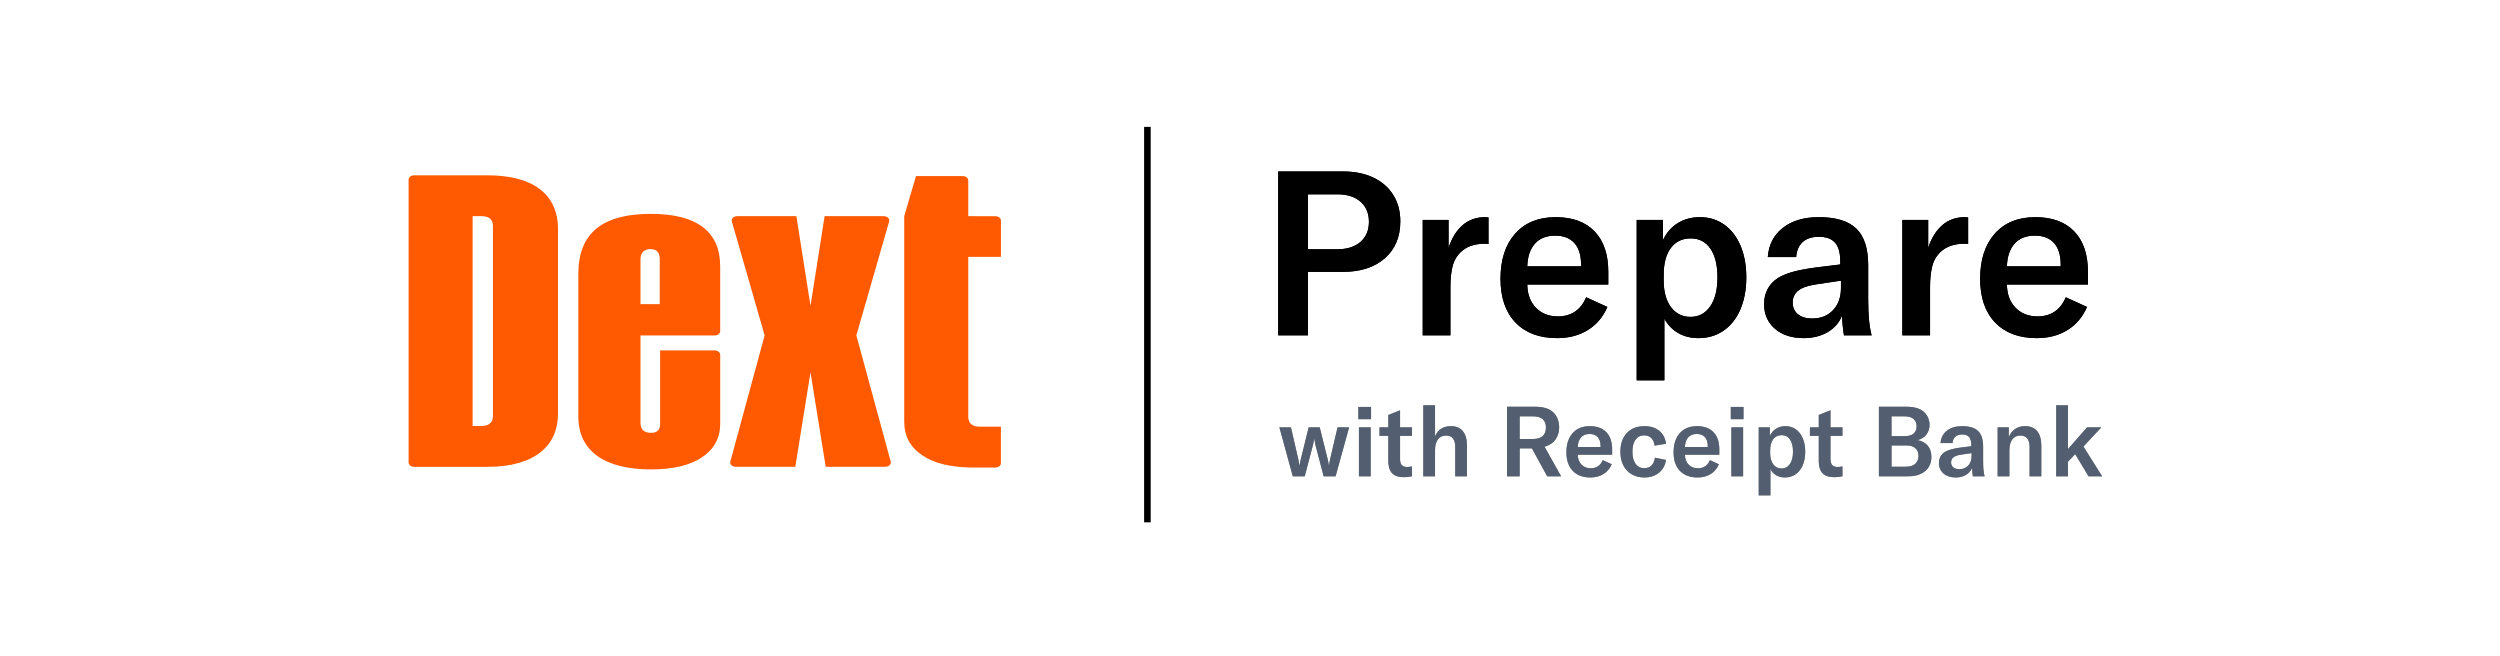 <svg width="278" height="73" viewBox="0 0 278 73" fill="none" xmlns="http://www.w3.org/2000/svg">
<g clip-path="url(#clip0_701_801155)">
<g opacity="0.75">
<path opacity="0.75" d="M145.088 52.965L146.013 49.436C146.057 49.269 146.097 49.069 146.133 48.837H146.155C146.162 48.895 146.198 49.094 146.264 49.436L147.19 52.965H148.519L150.022 47.518H148.737L147.887 51.146L147.789 51.734H147.767C147.76 51.64 147.742 51.533 147.713 51.413C147.684 51.293 147.666 51.204 147.658 51.146L146.754 47.518H145.523L144.63 51.146C144.579 51.342 144.539 51.538 144.51 51.734H144.488C144.481 51.633 144.448 51.436 144.39 51.146L143.552 47.518H142.266L143.759 52.965H145.088ZM152.462 46.614V45.253H151.046V46.614H152.462ZM152.419 52.965V47.518H151.112V52.965H152.419ZM156.123 53.063C156.398 53.063 156.696 53.031 157.016 52.965V51.865C156.783 51.908 156.605 51.93 156.482 51.93C156.213 51.93 156.013 51.859 155.883 51.718C155.752 51.576 155.687 51.36 155.687 51.07V48.466H157.016V47.518H155.687V45.623L154.38 46.146V47.518H153.399V48.466H154.38V51.277C154.38 51.858 154.514 52.301 154.783 52.606C155.051 52.911 155.498 53.063 156.123 53.063ZM159.576 52.965V50.078C159.576 49.556 159.683 49.151 159.897 48.864C160.111 48.577 160.415 48.434 160.807 48.434C161.141 48.434 161.393 48.539 161.564 48.749C161.734 48.96 161.82 49.272 161.82 49.686V52.965H163.127V49.577C163.127 48.858 162.974 48.314 162.669 47.943C162.364 47.573 161.918 47.388 161.33 47.388C160.487 47.388 159.903 47.765 159.576 48.521V45.067H158.269V52.965H159.576ZM168.988 52.965V49.861H170.349L172.049 52.965H173.596L171.754 49.675C172.299 49.523 172.706 49.254 172.974 48.869C173.243 48.484 173.378 48.045 173.378 47.551C173.378 46.854 173.165 46.293 172.74 45.868C172.315 45.443 171.635 45.231 170.698 45.231H167.582V52.965H168.988ZM170.458 48.815H168.988V46.298H170.458C171.424 46.298 171.907 46.716 171.907 47.551C171.907 47.943 171.791 48.252 171.559 48.477C171.326 48.702 170.959 48.815 170.458 48.815ZM176.852 53.096C177.412 53.096 177.897 52.969 178.307 52.715C178.717 52.46 179.024 52.097 179.228 51.625L178.225 51.168C178.101 51.465 177.927 51.691 177.702 51.843C177.477 51.996 177.209 52.072 176.896 52.072C176.468 52.072 176.121 51.936 175.856 51.663C175.591 51.391 175.455 51.026 175.447 50.569H179.271V49.969C179.271 49.142 179.055 48.504 178.623 48.058C178.191 47.611 177.579 47.388 176.787 47.388C175.974 47.388 175.336 47.647 174.876 48.167C174.414 48.686 174.183 49.396 174.183 50.296C174.183 51.182 174.42 51.87 174.892 52.361C175.364 52.851 176.017 53.096 176.852 53.096ZM177.986 49.708H175.447C175.462 49.251 175.582 48.895 175.807 48.64C176.032 48.386 176.352 48.259 176.765 48.259C177.158 48.259 177.459 48.375 177.669 48.608C177.88 48.84 177.986 49.178 177.986 49.621V49.708ZM182.855 53.096C183.501 53.096 184.04 52.922 184.472 52.573C184.904 52.224 185.168 51.749 185.262 51.146L184.031 50.895C183.973 51.28 183.844 51.571 183.645 51.767C183.445 51.963 183.181 52.061 182.855 52.061C182.434 52.061 182.107 51.899 181.874 51.576C181.642 51.253 181.526 50.797 181.526 50.209C181.526 49.65 181.642 49.211 181.874 48.891C182.107 48.571 182.426 48.412 182.833 48.412C183.16 48.412 183.423 48.51 183.623 48.706C183.822 48.902 183.944 49.185 183.988 49.556L185.262 49.349C185.182 48.731 184.932 48.25 184.51 47.905C184.09 47.56 183.541 47.388 182.866 47.388C182.038 47.388 181.384 47.642 180.905 48.15C180.425 48.659 180.186 49.356 180.186 50.242C180.186 50.816 180.295 51.317 180.513 51.745C180.731 52.173 181.041 52.506 181.444 52.742C181.847 52.978 182.317 53.096 182.855 53.096ZM188.77 53.096C189.329 53.096 189.814 52.969 190.224 52.715C190.635 52.46 190.942 52.097 191.144 51.625L190.142 51.168C190.019 51.465 189.845 51.691 189.62 51.843C189.395 51.996 189.126 52.072 188.813 52.072C188.385 52.072 188.038 51.936 187.773 51.663C187.508 51.391 187.372 51.026 187.365 50.569H191.188V49.969C191.188 49.142 190.972 48.504 190.54 48.058C190.108 47.611 189.496 47.388 188.705 47.388C187.891 47.388 187.254 47.647 186.793 48.167C186.332 48.686 186.101 49.396 186.101 50.296C186.101 51.182 186.337 51.87 186.809 52.361C187.281 52.851 187.935 53.096 188.77 53.096ZM189.903 49.708H187.365C187.379 49.251 187.499 48.895 187.724 48.64C187.949 48.386 188.269 48.259 188.683 48.259C189.075 48.259 189.376 48.375 189.587 48.608C189.797 48.84 189.903 49.178 189.903 49.621V49.708ZM193.879 46.614V45.253H192.463V46.614H193.879ZM193.835 52.965V47.518H192.528V52.965H193.835ZM196.874 55.089V52.181C197.027 52.464 197.241 52.687 197.517 52.851C197.793 53.014 198.116 53.096 198.487 53.096C198.93 53.096 199.322 52.98 199.663 52.747C200.005 52.515 200.27 52.181 200.459 51.745C200.647 51.309 200.742 50.805 200.742 50.231C200.742 49.664 200.651 49.167 200.469 48.739C200.288 48.31 200.032 47.978 199.701 47.742C199.371 47.506 198.988 47.388 198.552 47.388C198.16 47.388 197.813 47.48 197.512 47.666C197.21 47.851 196.976 48.118 196.809 48.466V47.518H195.567V55.089H196.874ZM198.106 52.094C197.721 52.094 197.414 51.939 197.185 51.631C196.956 51.322 196.842 50.906 196.842 50.383V50.111C196.842 49.566 196.954 49.143 197.18 48.842C197.405 48.541 197.717 48.39 198.116 48.39C198.516 48.39 198.826 48.551 199.048 48.875C199.269 49.198 199.38 49.65 199.38 50.231C199.38 50.812 199.266 51.267 199.037 51.598C198.808 51.928 198.498 52.094 198.106 52.094ZM203.988 53.063C204.264 53.063 204.562 53.031 204.881 52.965V51.865C204.649 51.908 204.471 51.93 204.347 51.93C204.079 51.93 203.879 51.859 203.748 51.718C203.618 51.576 203.552 51.36 203.552 51.07V48.466H204.881V47.518H203.552V45.623L202.245 46.146V47.518H201.264V48.466H202.245V51.277C202.245 51.858 202.379 52.301 202.648 52.606C202.917 52.911 203.363 53.063 203.988 53.063ZM212.18 52.965C212.775 52.965 213.267 52.865 213.656 52.666C214.044 52.466 214.328 52.204 214.506 51.881C214.683 51.558 214.772 51.204 214.772 50.819C214.772 50.303 214.636 49.882 214.364 49.556C214.091 49.229 213.712 49.025 213.225 48.945C213.661 48.829 213.994 48.619 214.222 48.314C214.451 48.009 214.565 47.656 214.565 47.257C214.565 46.683 214.359 46.202 213.945 45.814C213.53 45.425 212.881 45.231 211.995 45.231H208.934V52.965H212.18ZM211.766 48.499H210.339V46.298H211.766C212.245 46.298 212.592 46.402 212.806 46.609C213.021 46.816 213.128 47.083 213.128 47.41C213.128 47.722 213.026 47.981 212.823 48.188C212.619 48.395 212.267 48.499 211.766 48.499ZM211.918 51.898H210.339V49.534H211.995C212.438 49.534 212.772 49.639 212.997 49.85C213.222 50.06 213.335 50.34 213.335 50.688C213.335 51.044 213.22 51.335 212.991 51.56C212.763 51.785 212.405 51.898 211.918 51.898ZM217.474 53.096C217.91 53.096 218.289 53.001 218.612 52.813C218.936 52.624 219.162 52.362 219.293 52.028C219.3 52.355 219.329 52.667 219.38 52.965H220.688C220.579 52.58 220.524 52.017 220.524 51.277V49.654C220.524 48.862 220.337 48.286 219.963 47.927C219.589 47.567 218.999 47.388 218.193 47.388C217.488 47.388 216.922 47.556 216.494 47.894C216.065 48.232 215.829 48.691 215.786 49.272H217.125C217.147 48.96 217.251 48.722 217.436 48.559C217.621 48.395 217.873 48.314 218.193 48.314C218.542 48.314 218.798 48.406 218.961 48.591C219.124 48.777 219.206 49.072 219.206 49.479V49.621L218.051 49.763C217.615 49.821 217.26 49.888 216.984 49.964C216.708 50.04 216.472 50.136 216.276 50.253C216.058 50.391 215.893 50.565 215.78 50.776C215.668 50.986 215.611 51.222 215.611 51.484C215.611 51.97 215.782 52.361 216.123 52.655C216.465 52.949 216.915 53.096 217.474 53.096ZM217.888 52.17C217.598 52.17 217.371 52.103 217.207 51.968C217.044 51.834 216.962 51.651 216.962 51.418C216.962 51.186 217.046 51.001 217.213 50.863C217.38 50.725 217.645 50.627 218.008 50.569L219.239 50.383V50.732C219.239 51.16 219.115 51.507 218.868 51.772C218.622 52.037 218.295 52.17 217.888 52.17ZM223.444 52.965V50.078C223.444 49.563 223.551 49.16 223.765 48.869C223.979 48.579 224.279 48.434 224.664 48.434C225.346 48.434 225.688 48.862 225.688 49.719V52.965H226.995V49.588C226.995 48.862 226.843 48.314 226.537 47.943C226.232 47.573 225.782 47.388 225.186 47.388C224.352 47.388 223.749 47.783 223.378 48.575V47.518H222.136V52.965H223.444ZM229.958 52.965V51.342L230.764 50.503L232.245 52.965H233.76L231.679 49.654L233.672 47.518H232.082L229.958 49.937V45.067H228.651V52.965H229.958Z" fill="black"/>
<path opacity="0.75" d="M145.088 52.965L146.013 49.436C146.057 49.269 146.097 49.069 146.133 48.837H146.155C146.162 48.895 146.198 49.094 146.264 49.436L147.19 52.965H148.519L150.022 47.518H148.737L147.887 51.146L147.789 51.734H147.767C147.76 51.64 147.742 51.533 147.713 51.413C147.684 51.293 147.666 51.204 147.658 51.146L146.754 47.518H145.523L144.63 51.146C144.579 51.342 144.539 51.538 144.51 51.734H144.488C144.481 51.633 144.448 51.436 144.39 51.146L143.552 47.518H142.266L143.759 52.965H145.088ZM152.462 46.614V45.253H151.046V46.614H152.462ZM152.419 52.965V47.518H151.112V52.965H152.419ZM156.123 53.063C156.398 53.063 156.696 53.031 157.016 52.965V51.865C156.783 51.908 156.605 51.93 156.482 51.93C156.213 51.93 156.013 51.859 155.883 51.718C155.752 51.576 155.687 51.36 155.687 51.07V48.466H157.016V47.518H155.687V45.623L154.38 46.146V47.518H153.399V48.466H154.38V51.277C154.38 51.858 154.514 52.301 154.783 52.606C155.051 52.911 155.498 53.063 156.123 53.063ZM159.576 52.965V50.078C159.576 49.556 159.683 49.151 159.897 48.864C160.111 48.577 160.415 48.434 160.807 48.434C161.141 48.434 161.393 48.539 161.564 48.749C161.734 48.96 161.82 49.272 161.82 49.686V52.965H163.127V49.577C163.127 48.858 162.974 48.314 162.669 47.943C162.364 47.573 161.918 47.388 161.33 47.388C160.487 47.388 159.903 47.765 159.576 48.521V45.067H158.269V52.965H159.576ZM168.988 52.965V49.861H170.349L172.049 52.965H173.596L171.754 49.675C172.299 49.523 172.706 49.254 172.974 48.869C173.243 48.484 173.378 48.045 173.378 47.551C173.378 46.854 173.165 46.293 172.74 45.868C172.315 45.443 171.635 45.231 170.698 45.231H167.582V52.965H168.988ZM170.458 48.815H168.988V46.298H170.458C171.424 46.298 171.907 46.716 171.907 47.551C171.907 47.943 171.791 48.252 171.559 48.477C171.326 48.702 170.959 48.815 170.458 48.815ZM176.852 53.096C177.412 53.096 177.897 52.969 178.307 52.715C178.717 52.46 179.024 52.097 179.228 51.625L178.225 51.168C178.101 51.465 177.927 51.691 177.702 51.843C177.477 51.996 177.209 52.072 176.896 52.072C176.468 52.072 176.121 51.936 175.856 51.663C175.591 51.391 175.455 51.026 175.447 50.569H179.271V49.969C179.271 49.142 179.055 48.504 178.623 48.058C178.191 47.611 177.579 47.388 176.787 47.388C175.974 47.388 175.336 47.647 174.876 48.167C174.414 48.686 174.183 49.396 174.183 50.296C174.183 51.182 174.42 51.87 174.892 52.361C175.364 52.851 176.017 53.096 176.852 53.096ZM177.986 49.708H175.447C175.462 49.251 175.582 48.895 175.807 48.64C176.032 48.386 176.352 48.259 176.765 48.259C177.158 48.259 177.459 48.375 177.669 48.608C177.88 48.84 177.986 49.178 177.986 49.621V49.708ZM182.855 53.096C183.501 53.096 184.04 52.922 184.472 52.573C184.904 52.224 185.168 51.749 185.262 51.146L184.031 50.895C183.973 51.28 183.844 51.571 183.645 51.767C183.445 51.963 183.181 52.061 182.855 52.061C182.434 52.061 182.107 51.899 181.874 51.576C181.642 51.253 181.526 50.797 181.526 50.209C181.526 49.65 181.642 49.211 181.874 48.891C182.107 48.571 182.426 48.412 182.833 48.412C183.16 48.412 183.423 48.51 183.623 48.706C183.822 48.902 183.944 49.185 183.988 49.556L185.262 49.349C185.182 48.731 184.932 48.25 184.51 47.905C184.09 47.56 183.541 47.388 182.866 47.388C182.038 47.388 181.384 47.642 180.905 48.15C180.425 48.659 180.186 49.356 180.186 50.242C180.186 50.816 180.295 51.317 180.513 51.745C180.731 52.173 181.041 52.506 181.444 52.742C181.847 52.978 182.317 53.096 182.855 53.096ZM188.77 53.096C189.329 53.096 189.814 52.969 190.224 52.715C190.635 52.46 190.942 52.097 191.144 51.625L190.142 51.168C190.019 51.465 189.845 51.691 189.62 51.843C189.395 51.996 189.126 52.072 188.813 52.072C188.385 52.072 188.038 51.936 187.773 51.663C187.508 51.391 187.372 51.026 187.365 50.569H191.188V49.969C191.188 49.142 190.972 48.504 190.54 48.058C190.108 47.611 189.496 47.388 188.705 47.388C187.891 47.388 187.254 47.647 186.793 48.167C186.332 48.686 186.101 49.396 186.101 50.296C186.101 51.182 186.337 51.87 186.809 52.361C187.281 52.851 187.935 53.096 188.77 53.096ZM189.903 49.708H187.365C187.379 49.251 187.499 48.895 187.724 48.64C187.949 48.386 188.269 48.259 188.683 48.259C189.075 48.259 189.376 48.375 189.587 48.608C189.797 48.84 189.903 49.178 189.903 49.621V49.708ZM193.879 46.614V45.253H192.463V46.614H193.879ZM193.835 52.965V47.518H192.528V52.965H193.835ZM196.874 55.089V52.181C197.027 52.464 197.241 52.687 197.517 52.851C197.793 53.014 198.116 53.096 198.487 53.096C198.93 53.096 199.322 52.98 199.663 52.747C200.005 52.515 200.27 52.181 200.459 51.745C200.647 51.309 200.742 50.805 200.742 50.231C200.742 49.664 200.651 49.167 200.469 48.739C200.288 48.31 200.032 47.978 199.701 47.742C199.371 47.506 198.988 47.388 198.552 47.388C198.16 47.388 197.813 47.48 197.512 47.666C197.21 47.851 196.976 48.118 196.809 48.466V47.518H195.567V55.089H196.874ZM198.106 52.094C197.721 52.094 197.414 51.939 197.185 51.631C196.956 51.322 196.842 50.906 196.842 50.383V50.111C196.842 49.566 196.954 49.143 197.18 48.842C197.405 48.541 197.717 48.39 198.116 48.39C198.516 48.39 198.826 48.551 199.048 48.875C199.269 49.198 199.38 49.65 199.38 50.231C199.38 50.812 199.266 51.267 199.037 51.598C198.808 51.928 198.498 52.094 198.106 52.094ZM203.988 53.063C204.264 53.063 204.562 53.031 204.881 52.965V51.865C204.649 51.908 204.471 51.93 204.347 51.93C204.079 51.93 203.879 51.859 203.748 51.718C203.618 51.576 203.552 51.36 203.552 51.07V48.466H204.881V47.518H203.552V45.623L202.245 46.146V47.518H201.264V48.466H202.245V51.277C202.245 51.858 202.379 52.301 202.648 52.606C202.917 52.911 203.363 53.063 203.988 53.063ZM212.18 52.965C212.775 52.965 213.267 52.865 213.656 52.666C214.044 52.466 214.328 52.204 214.506 51.881C214.683 51.558 214.772 51.204 214.772 50.819C214.772 50.303 214.636 49.882 214.364 49.556C214.091 49.229 213.712 49.025 213.225 48.945C213.661 48.829 213.994 48.619 214.222 48.314C214.451 48.009 214.565 47.656 214.565 47.257C214.565 46.683 214.359 46.202 213.945 45.814C213.53 45.425 212.881 45.231 211.995 45.231H208.934V52.965H212.18ZM211.766 48.499H210.339V46.298H211.766C212.245 46.298 212.592 46.402 212.806 46.609C213.021 46.816 213.128 47.083 213.128 47.41C213.128 47.722 213.026 47.981 212.823 48.188C212.619 48.395 212.267 48.499 211.766 48.499ZM211.918 51.898H210.339V49.534H211.995C212.438 49.534 212.772 49.639 212.997 49.85C213.222 50.06 213.335 50.34 213.335 50.688C213.335 51.044 213.22 51.335 212.991 51.56C212.763 51.785 212.405 51.898 211.918 51.898ZM217.474 53.096C217.91 53.096 218.289 53.001 218.612 52.813C218.936 52.624 219.162 52.362 219.293 52.028C219.3 52.355 219.329 52.667 219.38 52.965H220.688C220.579 52.58 220.524 52.017 220.524 51.277V49.654C220.524 48.862 220.337 48.286 219.963 47.927C219.589 47.567 218.999 47.388 218.193 47.388C217.488 47.388 216.922 47.556 216.494 47.894C216.065 48.232 215.829 48.691 215.786 49.272H217.125C217.147 48.96 217.251 48.722 217.436 48.559C217.621 48.395 217.873 48.314 218.193 48.314C218.542 48.314 218.798 48.406 218.961 48.591C219.124 48.777 219.206 49.072 219.206 49.479V49.621L218.051 49.763C217.615 49.821 217.26 49.888 216.984 49.964C216.708 50.04 216.472 50.136 216.276 50.253C216.058 50.391 215.893 50.565 215.78 50.776C215.668 50.986 215.611 51.222 215.611 51.484C215.611 51.97 215.782 52.361 216.123 52.655C216.465 52.949 216.915 53.096 217.474 53.096ZM217.888 52.17C217.598 52.17 217.371 52.103 217.207 51.968C217.044 51.834 216.962 51.651 216.962 51.418C216.962 51.186 217.046 51.001 217.213 50.863C217.38 50.725 217.645 50.627 218.008 50.569L219.239 50.383V50.732C219.239 51.16 219.115 51.507 218.868 51.772C218.622 52.037 218.295 52.17 217.888 52.17ZM223.444 52.965V50.078C223.444 49.563 223.551 49.16 223.765 48.869C223.979 48.579 224.279 48.434 224.664 48.434C225.346 48.434 225.688 48.862 225.688 49.719V52.965H226.995V49.588C226.995 48.862 226.843 48.314 226.537 47.943C226.232 47.573 225.782 47.388 225.186 47.388C224.352 47.388 223.749 47.783 223.378 48.575V47.518H222.136V52.965H223.444ZM229.958 52.965V51.342L230.764 50.503L232.245 52.965H233.76L231.679 49.654L233.672 47.518H232.082L229.958 49.937V45.067H228.651V52.965H229.958Z" fill="#0C2340"/>
</g>
<path d="M145.448 37.29V30.232H149.324C151.292 30.232 152.849 29.727 153.996 28.717C155.142 27.708 155.716 26.339 155.716 24.61C155.716 23.498 155.455 22.523 154.933 21.684C154.41 20.846 153.67 20.2 152.712 19.747C151.754 19.293 150.633 19.066 149.35 19.066H142.137V37.29H145.448ZM148.734 27.716H145.448V21.607H148.734C149.812 21.607 150.663 21.881 151.288 22.429C151.912 22.976 152.225 23.721 152.225 24.662C152.225 25.603 151.912 26.347 151.288 26.895C150.663 27.442 149.812 27.716 148.734 27.716ZM161.285 37.29V31.9C161.285 31.044 161.362 30.296 161.516 29.654C161.67 29.012 161.978 28.469 162.44 28.024C163.09 27.408 163.98 27.1 165.11 27.1L165.52 27.126V24.174C165.435 24.157 165.315 24.148 165.161 24.148C164.152 24.148 163.304 24.452 162.62 25.06C161.935 25.667 161.422 26.501 161.08 27.562V24.456H158.205V37.29H161.285ZM173.144 37.598C174.461 37.598 175.603 37.299 176.57 36.7C177.537 36.101 178.26 35.245 178.739 34.133L176.378 33.055C176.087 33.757 175.676 34.287 175.145 34.646C174.615 35.006 173.982 35.185 173.246 35.185C172.236 35.185 171.42 34.865 170.795 34.223C170.171 33.581 169.85 32.721 169.833 31.643H178.842V30.232C178.842 28.281 178.332 26.779 177.314 25.727C176.296 24.675 174.854 24.148 172.989 24.148C171.073 24.148 169.572 24.76 168.485 25.984C167.398 27.207 166.855 28.88 166.855 31.002C166.855 33.089 167.411 34.711 168.523 35.866C169.636 37.021 171.176 37.598 173.144 37.598ZM175.813 29.616H169.833C169.866 28.538 170.149 27.699 170.679 27.1C171.21 26.501 171.963 26.202 172.938 26.202C173.862 26.202 174.572 26.476 175.068 27.023C175.565 27.571 175.813 28.366 175.813 29.41V29.616ZM185.079 42.295V35.442C185.438 36.109 185.943 36.636 186.593 37.021C187.243 37.406 188.005 37.598 188.877 37.598C189.921 37.598 190.845 37.324 191.649 36.777C192.454 36.229 193.079 35.442 193.523 34.415C193.968 33.389 194.19 32.199 194.19 30.848C194.19 29.513 193.976 28.341 193.549 27.331C193.121 26.322 192.518 25.539 191.739 24.983C190.961 24.427 190.058 24.148 189.032 24.148C188.107 24.148 187.29 24.367 186.58 24.803C185.87 25.239 185.318 25.868 184.925 26.69V24.456H181.999V42.295H185.079ZM187.979 35.237C187.072 35.237 186.349 34.873 185.81 34.146C185.271 33.419 185.002 32.439 185.002 31.207V30.565C185.002 29.282 185.267 28.285 185.797 27.575C186.328 26.865 187.064 26.51 188.005 26.51C188.946 26.51 189.678 26.891 190.199 27.652C190.721 28.413 190.982 29.479 190.982 30.848C190.982 32.217 190.713 33.29 190.174 34.069C189.635 34.847 188.903 35.237 187.979 35.237ZM200.556 37.598C201.583 37.598 202.477 37.376 203.239 36.931C204 36.486 204.535 35.87 204.843 35.083C204.859 35.853 204.928 36.589 205.048 37.29H208.128C207.871 36.383 207.743 35.057 207.743 33.312V29.487C207.743 27.622 207.302 26.266 206.421 25.419C205.54 24.572 204.15 24.148 202.25 24.148C200.59 24.148 199.256 24.546 198.246 25.342C197.236 26.138 196.68 27.22 196.578 28.589H199.735C199.786 27.853 200.03 27.293 200.466 26.908C200.902 26.523 201.497 26.33 202.25 26.33C203.072 26.33 203.675 26.548 204.06 26.985C204.445 27.421 204.637 28.118 204.637 29.077V29.41L201.916 29.744C200.89 29.881 200.052 30.039 199.401 30.219C198.751 30.398 198.194 30.625 197.733 30.899C197.219 31.224 196.83 31.635 196.565 32.131C196.299 32.627 196.167 33.183 196.167 33.799C196.167 34.946 196.569 35.866 197.373 36.559C198.178 37.252 199.239 37.598 200.556 37.598ZM201.531 35.416C200.847 35.416 200.312 35.258 199.927 34.942C199.542 34.625 199.35 34.193 199.35 33.645C199.35 33.098 199.547 32.661 199.94 32.336C200.334 32.011 200.958 31.78 201.814 31.643L204.714 31.207V32.028C204.714 33.038 204.423 33.855 203.842 34.48C203.26 35.104 202.49 35.416 201.531 35.416ZM214.622 37.29V31.9C214.622 31.044 214.699 30.296 214.853 29.654C215.007 29.012 215.315 28.469 215.777 28.024C216.427 27.408 217.317 27.1 218.446 27.1L218.857 27.126V24.174C218.771 24.157 218.652 24.148 218.497 24.148C217.488 24.148 216.641 24.452 215.956 25.06C215.272 25.667 214.759 26.501 214.416 27.562V24.456H211.541V37.29H214.622ZM226.48 37.598C227.798 37.598 228.939 37.299 229.907 36.7C230.873 36.101 231.596 35.245 232.075 34.133L229.714 33.055C229.423 33.757 229.012 34.287 228.482 34.646C227.952 35.006 227.318 35.185 226.583 35.185C225.573 35.185 224.756 34.865 224.131 34.223C223.507 33.581 223.186 32.721 223.169 31.643H232.178V30.232C232.178 28.281 231.669 26.779 230.651 25.727C229.633 24.675 228.191 24.148 226.326 24.148C224.409 24.148 222.908 24.76 221.821 25.984C220.735 27.207 220.191 28.88 220.191 31.002C220.191 33.089 220.747 34.711 221.86 35.866C222.972 37.021 224.512 37.598 226.48 37.598ZM229.149 29.616H223.169C223.203 28.538 223.486 27.699 224.016 27.1C224.546 26.501 225.299 26.202 226.275 26.202C227.199 26.202 227.909 26.476 228.405 27.023C228.901 27.571 229.149 28.366 229.149 29.41V29.616Z" fill="black"/>
<path d="M145.448 37.29V30.232H149.324C151.292 30.232 152.849 29.727 153.996 28.717C155.142 27.708 155.716 26.339 155.716 24.61C155.716 23.498 155.455 22.523 154.933 21.684C154.41 20.846 153.67 20.2 152.712 19.747C151.754 19.293 150.633 19.066 149.35 19.066H142.137V37.29H145.448ZM148.734 27.716H145.448V21.607H148.734C149.812 21.607 150.663 21.881 151.288 22.429C151.912 22.976 152.225 23.721 152.225 24.662C152.225 25.603 151.912 26.347 151.288 26.895C150.663 27.442 149.812 27.716 148.734 27.716ZM161.285 37.29V31.9C161.285 31.044 161.362 30.296 161.516 29.654C161.67 29.012 161.978 28.469 162.44 28.024C163.09 27.408 163.98 27.1 165.11 27.1L165.52 27.126V24.174C165.435 24.157 165.315 24.148 165.161 24.148C164.152 24.148 163.304 24.452 162.62 25.06C161.935 25.667 161.422 26.501 161.08 27.562V24.456H158.205V37.29H161.285ZM173.144 37.598C174.461 37.598 175.603 37.299 176.57 36.7C177.537 36.101 178.26 35.245 178.739 34.133L176.378 33.055C176.087 33.757 175.676 34.287 175.145 34.646C174.615 35.006 173.982 35.185 173.246 35.185C172.236 35.185 171.42 34.865 170.795 34.223C170.171 33.581 169.85 32.721 169.833 31.643H178.842V30.232C178.842 28.281 178.332 26.779 177.314 25.727C176.296 24.675 174.854 24.148 172.989 24.148C171.073 24.148 169.572 24.76 168.485 25.984C167.398 27.207 166.855 28.88 166.855 31.002C166.855 33.089 167.411 34.711 168.523 35.866C169.636 37.021 171.176 37.598 173.144 37.598ZM175.813 29.616H169.833C169.866 28.538 170.149 27.699 170.679 27.1C171.21 26.501 171.963 26.202 172.938 26.202C173.862 26.202 174.572 26.476 175.068 27.023C175.565 27.571 175.813 28.366 175.813 29.41V29.616ZM185.079 42.295V35.442C185.438 36.109 185.943 36.636 186.593 37.021C187.243 37.406 188.005 37.598 188.877 37.598C189.921 37.598 190.845 37.324 191.649 36.777C192.454 36.229 193.079 35.442 193.523 34.415C193.968 33.389 194.19 32.199 194.19 30.848C194.19 29.513 193.976 28.341 193.549 27.331C193.121 26.322 192.518 25.539 191.739 24.983C190.961 24.427 190.058 24.148 189.032 24.148C188.107 24.148 187.29 24.367 186.58 24.803C185.87 25.239 185.318 25.868 184.925 26.69V24.456H181.999V42.295H185.079ZM187.979 35.237C187.072 35.237 186.349 34.873 185.81 34.146C185.271 33.419 185.002 32.439 185.002 31.207V30.565C185.002 29.282 185.267 28.285 185.797 27.575C186.328 26.865 187.064 26.51 188.005 26.51C188.946 26.51 189.678 26.891 190.199 27.652C190.721 28.413 190.982 29.479 190.982 30.848C190.982 32.217 190.713 33.29 190.174 34.069C189.635 34.847 188.903 35.237 187.979 35.237ZM200.556 37.598C201.583 37.598 202.477 37.376 203.239 36.931C204 36.486 204.535 35.87 204.843 35.083C204.859 35.853 204.928 36.589 205.048 37.29H208.128C207.871 36.383 207.743 35.057 207.743 33.312V29.487C207.743 27.622 207.302 26.266 206.421 25.419C205.54 24.572 204.15 24.148 202.25 24.148C200.59 24.148 199.256 24.546 198.246 25.342C197.236 26.138 196.68 27.22 196.578 28.589H199.735C199.786 27.853 200.03 27.293 200.466 26.908C200.902 26.523 201.497 26.33 202.25 26.33C203.072 26.33 203.675 26.548 204.06 26.985C204.445 27.421 204.637 28.118 204.637 29.077V29.41L201.916 29.744C200.89 29.881 200.052 30.039 199.401 30.219C198.751 30.398 198.194 30.625 197.733 30.899C197.219 31.224 196.83 31.635 196.565 32.131C196.299 32.627 196.167 33.183 196.167 33.799C196.167 34.946 196.569 35.866 197.373 36.559C198.178 37.252 199.239 37.598 200.556 37.598ZM201.531 35.416C200.847 35.416 200.312 35.258 199.927 34.942C199.542 34.625 199.35 34.193 199.35 33.645C199.35 33.098 199.547 32.661 199.94 32.336C200.334 32.011 200.958 31.78 201.814 31.643L204.714 31.207V32.028C204.714 33.038 204.423 33.855 203.842 34.48C203.26 35.104 202.49 35.416 201.531 35.416ZM214.622 37.29V31.9C214.622 31.044 214.699 30.296 214.853 29.654C215.007 29.012 215.315 28.469 215.777 28.024C216.427 27.408 217.317 27.1 218.446 27.1L218.857 27.126V24.174C218.771 24.157 218.652 24.148 218.497 24.148C217.488 24.148 216.641 24.452 215.956 25.06C215.272 25.667 214.759 26.501 214.416 27.562V24.456H211.541V37.29H214.622ZM226.48 37.598C227.798 37.598 228.939 37.299 229.907 36.7C230.873 36.101 231.596 35.245 232.075 34.133L229.714 33.055C229.423 33.757 229.012 34.287 228.482 34.646C227.952 35.006 227.318 35.185 226.583 35.185C225.573 35.185 224.756 34.865 224.131 34.223C223.507 33.581 223.186 32.721 223.169 31.643H232.178V30.232C232.178 28.281 231.669 26.779 230.651 25.727C229.633 24.675 228.191 24.148 226.326 24.148C224.409 24.148 222.908 24.76 221.821 25.984C220.735 27.207 220.191 28.88 220.191 31.002C220.191 33.089 220.747 34.711 221.86 35.866C222.972 37.021 224.512 37.598 226.48 37.598ZM229.149 29.616H223.169C223.203 28.538 223.486 27.699 224.016 27.1C224.546 26.501 225.299 26.202 226.275 26.202C227.199 26.202 227.909 26.476 228.405 27.023C228.901 27.571 229.149 28.366 229.149 29.41V29.616Z" fill="black"/>
<path fill-rule="evenodd" clip-rule="evenodd" d="M72.362 23.782C77.524 23.782 80.105 25.756 80.085 29.691V36.828C80.085 37.092 79.803 37.305 79.459 37.305H71.221V47.008C71.221 47.758 71.62 48.132 72.399 48.132C73.063 48.132 73.405 47.802 73.405 47.152V38.963H79.461C79.809 38.963 80.088 39.176 80.088 39.44V47.094C80.088 48.696 79.424 49.934 78.076 50.843C76.728 51.751 74.828 52.199 72.399 52.199C67.16 52.199 64.311 50.11 64.311 46.316V30.456C64.311 25.929 66.987 23.782 72.362 23.782ZM107.042 19.577C107.387 19.577 107.669 19.789 107.669 20.054V24.037L110.675 24.04C111.024 24.04 111.302 24.253 111.305 24.517V28.567L107.669 28.564V46.324C107.669 47.074 108.106 47.448 108.96 47.448H111.302V51.512C111.302 51.777 111.024 51.986 110.675 51.986L110.307 51.987C110.27 51.987 110.23 51.987 110.189 51.987L109.149 51.988C109.097 51.988 109.044 51.988 108.992 51.988L108.294 51.988C108.255 51.988 108.219 51.988 108.185 51.988L107.95 51.987C107.916 51.987 107.896 51.987 107.891 51.986C105.628 51.943 103.844 51.498 102.562 50.633C101.214 49.724 100.549 48.486 100.549 46.885V24.086C100.549 24.055 100.555 24.02 100.564 23.986L101.858 19.577H107.042ZM54.226 19.496C59.163 19.496 62.049 21.514 62.049 25.48V46.028C62.049 49.5 59.526 51.912 54.226 51.912H46.063C45.715 51.912 45.436 51.699 45.436 51.435V19.973C45.436 19.709 45.718 19.496 46.063 19.496H54.226ZM88.558 24.037L90.128 34.005L91.697 24.037H98.265C98.664 24.037 98.963 24.319 98.877 24.615L95.227 37.296L99.049 51.334C99.13 51.63 98.831 51.906 98.434 51.906H91.818L90.128 41.404L88.438 51.906H81.824C81.427 51.906 81.128 51.63 81.209 51.334L85.029 37.296L81.378 24.615C81.292 24.319 81.591 24.037 81.991 24.037H88.558ZM53.562 24.037H52.556V47.368H53.524C54.378 47.368 54.815 46.994 54.815 46.244V25.161C54.815 24.411 54.398 24.037 53.562 24.037ZM72.359 27.702C71.618 27.702 71.238 28.079 71.221 28.826V33.816H73.365V28.826C73.365 28.076 73.023 27.702 72.359 27.702Z" fill="#FF5A02"/>
<path d="M127.958 14.105H127.225V58.081H127.958V14.105Z" fill="black"/>
</g>
<defs>
<clipPath id="clip0_701_801155">
<rect width="188.691" height="44.011" fill="white" transform="translate(45.309 14.105)"/>
</clipPath>
</defs>
</svg>

